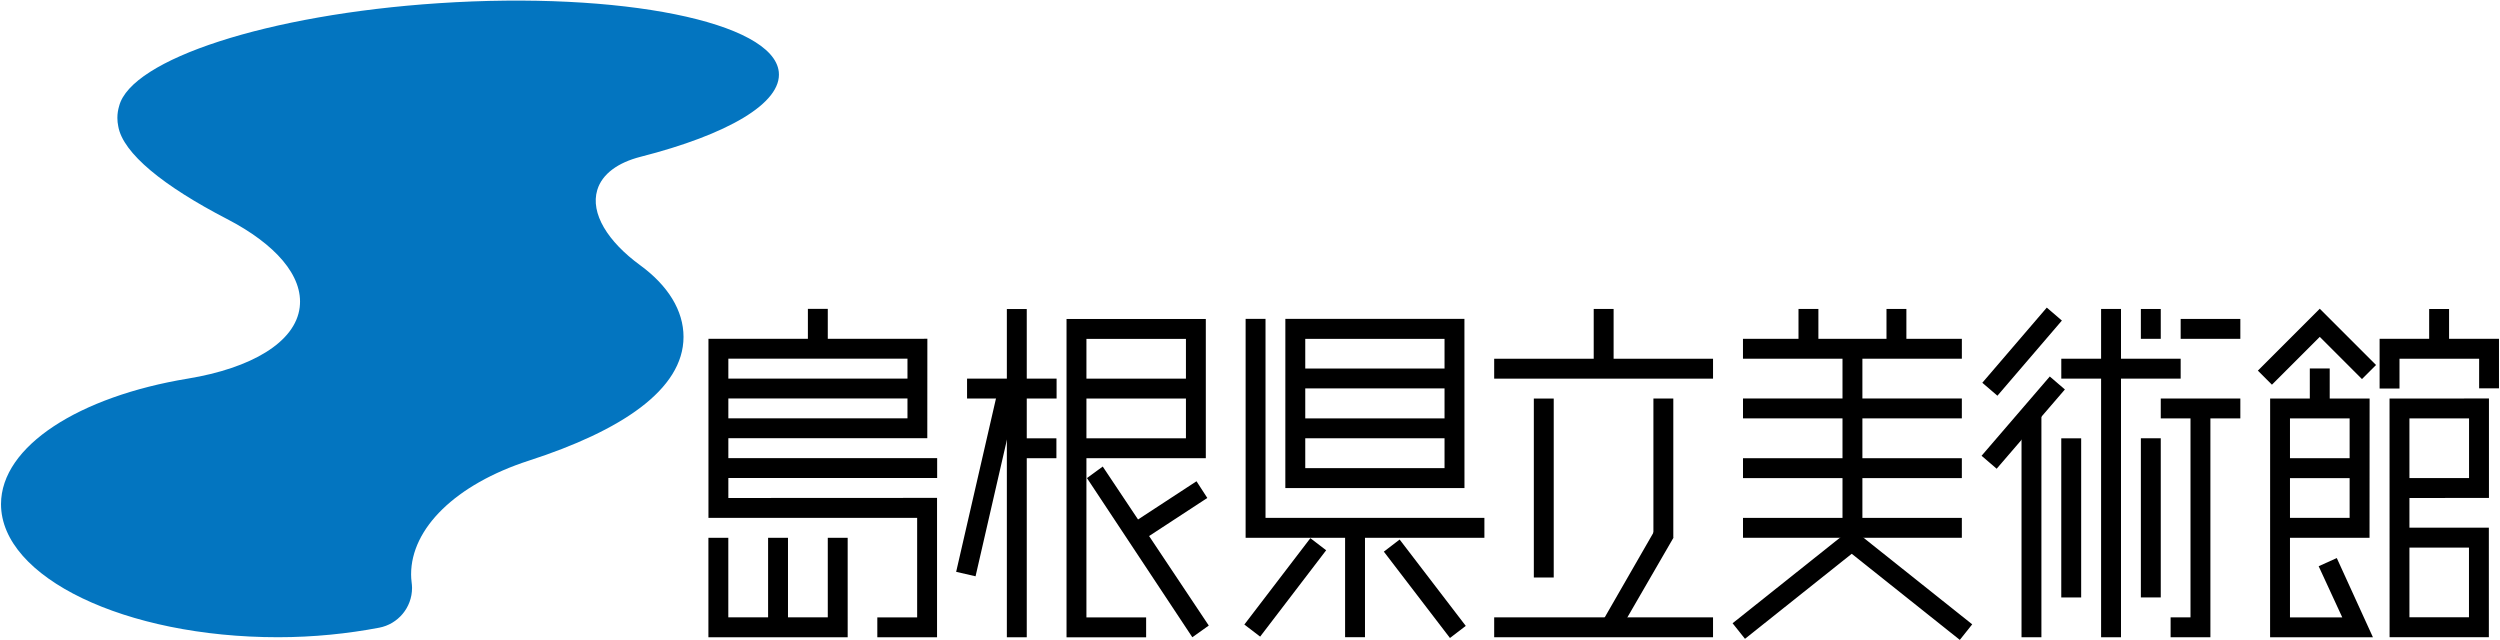 <?xml version="1.0" encoding="utf-8"?>
<!-- Generator: Adobe Illustrator 15.0.0, SVG Export Plug-In  -->
<!DOCTYPE svg PUBLIC "-//W3C//DTD SVG 1.1//EN" "http://www.w3.org/Graphics/SVG/1.1/DTD/svg11.dtd">
<svg version="1.1"
	 xmlns="http://www.w3.org/2000/svg" xmlns:xlink="http://www.w3.org/1999/xlink" xmlns:a="http://ns.adobe.com/AdobeSVGViewerExtensions/3.0/"
	 x="0px" y="0px" width="328px" height="84px" viewBox="-0.133 -0.078 328 84" enable-background="new -0.133 -0.078 328 84"
	 xml:space="preserve">
<defs>
</defs>
<path fill="#0375C0" d="M83.916,20.491c11.351-2.894,18.581-7.034,18.128-11.144c-0.722-6.555-20.703-10.586-44.628-9.005
	C34.988,1.826,17.058,7.715,15.495,13.846c-0.148,0.488-0.228,1.005-0.228,1.541c0,0.378,0.039,0.747,0.114,1.104
	c0.608,3.542,5.958,7.858,14.26,12.158c6.354,3.289,10.047,7.466,9.547,11.588c-0.557,4.599-6.366,7.989-14.663,9.356
	C10.28,51.941,0,58.441,0,66.067c0,9.615,16.271,17.459,36.341,17.459c4.685,0,9.163-0.469,13.274-1.25
	c2.457-0.465,4.313-2.628,4.313-5.221c0-0.262-0.03-0.513-0.06-0.768c-0.041-0.335-0.065-0.668-0.065-1.01
	c0-6.011,5.803-11.795,15.47-14.925c12.008-3.887,20.272-9.278,20.272-16.235c0-3.448-2.036-6.729-5.678-9.389
	c-4.278-3.122-6.56-6.821-5.638-9.88C78.867,22.734,80.953,21.246,83.916,20.491"/>
<rect x="117.164" y="62.028" transform="matrix(-0.224 0.975 -0.975 -0.224 220.013 -48.45)" width="24.247" height="2.61"/>
<polygon points="150.627,70.251 158.266,65.254 156.847,63.063 149.179,68.078 144.545,61.132 142.476,62.645 156.301,83.529 
	158.458,81.994 "/>
<path d="M155.462,49.6h-13.055v-5.216h13.055V49.6z M155.462,57.428h-13.055V52.21h13.055V57.428z M158.069,41.772h-18.273v41.765
	h10.443v-2.611h-7.833V60.037h15.663V41.772z"/>
<polygon points="194.62,67.863 165.903,67.863 165.903,41.761 163.292,41.761 163.292,70.479 176.343,70.479 176.343,83.524 
	178.953,83.524 178.953,70.479 194.62,70.478 "/>
<rect x="161.271" y="75.74" transform="matrix(-0.607 0.794 -0.794 -0.607 331.889 -9.959)" width="14.27" height="2.61"/>
<rect x="185.473" y="69.912" transform="matrix(-0.794 0.608 -0.608 -0.794 381.947 24.781)" width="2.611" height="14.268"/>
<path d="M171.117,57.423h18.273v3.921h-18.273V57.423z M189.39,48.269h-18.273v-3.892h18.273V48.269z M189.39,54.814h-18.273v-3.936
	h18.273V54.814z M192,41.761h-23.494l-0.003,22.194h23.502L192,41.761z"/>
<rect x="195.904" y="80.919" width="28.713" height="2.609"/>
<rect x="201.106" y="52.212" width="2.61" height="23.478"/>
<polygon points="213.075,81.443 219.429,70.463 217.162,69.169 210.159,81.351 "/>
<rect x="216.795" y="52.208" width="2.61" height="18.257"/>
<rect x="225.795" y="75.241" transform="matrix(-0.782 0.623 -0.623 -0.782 468.009 -10.647)" width="20.145" height="2.611"/>
<rect x="248.548" y="66.473" transform="matrix(-0.623 0.782 -0.782 -0.623 465.448 -71.117)" width="2.61" height="20.145"/>
<polygon points="211.572,40.456 208.962,40.456 208.962,46.989 195.904,46.989 195.904,49.6 224.617,49.6 224.617,46.989 
	211.572,46.989 "/>
<polygon points="257.263,46.985 257.263,44.375 249.985,44.375 249.985,40.456 247.375,40.456 247.375,44.375 238.44,44.375 
	238.44,40.456 235.83,40.456 235.83,44.375 228.545,44.375 228.545,46.985 241.603,46.985 241.603,52.203 228.549,52.203 
	228.549,54.813 241.603,54.813 241.603,60.04 228.549,60.04 228.549,62.65 241.603,62.65 241.603,67.869 228.549,67.869 
	228.549,70.479 257.261,70.479 257.261,67.869 244.213,67.869 244.213,62.65 257.261,62.65 257.261,60.04 244.213,60.04 
	244.213,54.813 257.261,54.813 257.261,52.203 244.213,52.203 244.213,46.985 "/>
<rect x="265.091" y="54.008" width="2.609" height="29.521"/>
<rect x="270.306" y="57.43" width="2.61" height="20.878"/>
<rect x="280.749" y="57.423" width="2.61" height="20.882"/>
<polygon points="268.799,49.318 270.78,51.02 261.829,61.42 259.849,59.72 "/>
<rect x="258.603" y="44.7" transform="matrix(-0.651 0.759 -0.759 -0.651 472.664 -125.2)" width="12.993" height="2.611"/>
<path d="M323.796,80.907h-7.812v-9.144h7.812V80.907z M315.984,54.814h7.822v7.833h-7.822V54.814z M326.417,65.25V52.204
	l-13.043,0.004l0.006,31.31l13.026,0.006l-0.002-14.369h-10.42v-3.896L326.417,65.25z"/>
<polygon points="321.185,44.376 321.185,40.464 318.573,40.464 318.573,44.376 312.071,44.376 312.071,50.901 314.682,50.901 
	314.682,46.986 325.129,46.986 325.129,50.875 327.733,50.875 327.733,44.375 "/>
<path d="M300.312,62.65h7.826v5.219h-7.826V62.65z M300.312,54.817h7.826v5.223h-7.826V54.817z M306.453,73.139l-2.378,1.072
	l3.098,6.714h-6.861V70.479l10.438,0.002l0.01-18.274h-5.235v-3.943h-2.611v3.943h-5.205l-0.006,31.326l13.493-0.001L306.453,73.139
	z"/>
<polygon points="311.604,47.81 304.22,40.427 296.1,48.548 297.944,50.394 304.22,44.117 309.757,49.655 "/>
<polygon points="293.8,52.207 283.359,52.207 283.359,54.816 287.261,54.816 287.261,80.919 284.651,80.919 284.651,83.529 
	289.872,83.529 289.872,54.816 293.8,54.816 "/>
<rect x="285.97" y="41.766" width="7.83" height="2.61"/>
<rect x="280.749" y="40.46" width="2.61" height="3.915"/>
<polygon points="285.97,46.986 278.142,46.986 278.142,40.456 275.531,40.456 275.531,46.986 270.309,46.986 270.309,49.597 
	275.531,49.597 275.531,83.53 278.142,83.53 278.142,49.597 285.97,49.597 "/>
<polygon points="138.491,52.207 138.491,49.597 134.577,49.597 134.577,40.467 131.966,40.467 131.966,49.597 126.745,49.597 
	126.745,52.207 131.966,52.207 131.966,83.532 134.577,83.532 134.577,60.04 138.468,60.04 138.468,57.43 134.577,57.43 
	134.577,52.207 "/>
<path d="M95.426,52.201h23.501v2.605H95.426V52.201z M95.426,46.981h23.501v2.61H95.426V46.981z M122.822,62.639v-2.61H95.426
	v-2.611h26.102l0.009-13.05l-13.065,0.004v-3.923h-2.61v3.923H92.816v23.497h27.381v13.055h-5.226v2.61l7.836-0.003V65.244
	l-27.381,0.014v-2.619H122.822z"/>
<polygon points="111.082,70.479 108.472,70.479 108.472,80.919 103.251,80.919 103.251,70.479 100.641,70.479 100.641,80.919 
	95.421,80.919 95.421,70.479 92.81,70.479 92.81,83.529 92.812,83.529 111.082,83.529 111.083,83.529 "/>
</svg>
